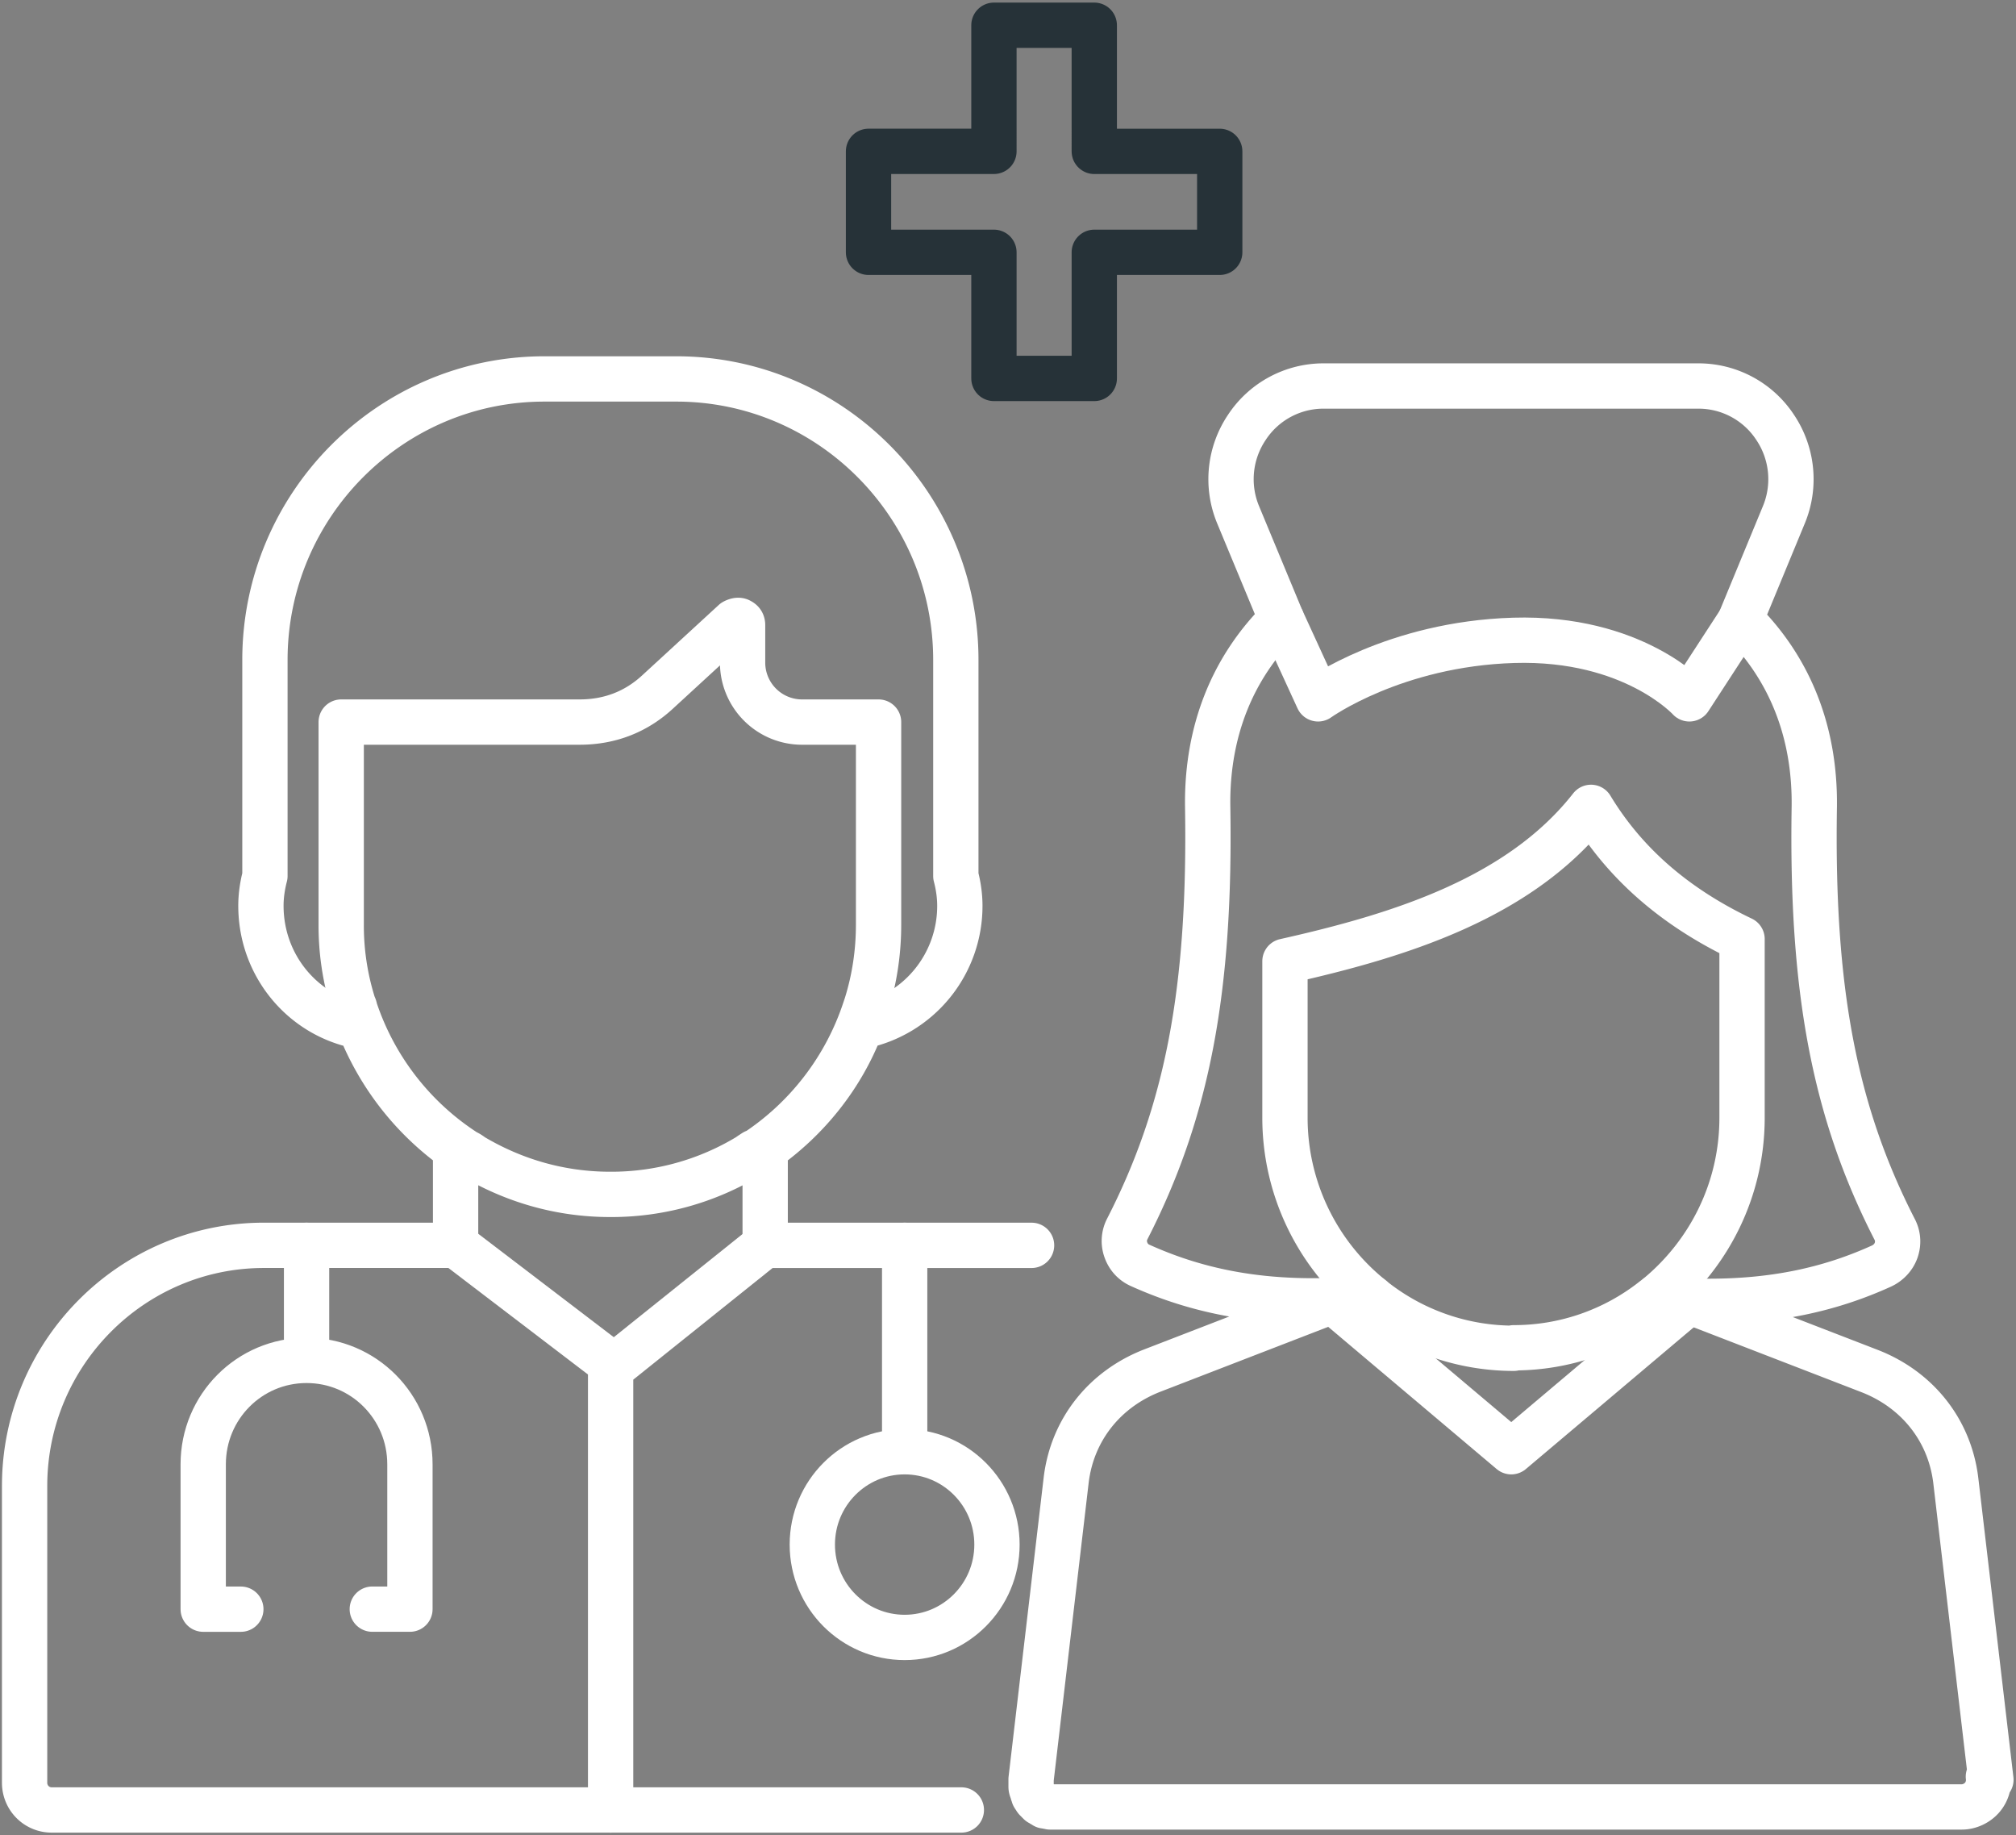 <svg width="89" height="81" fill="none" xmlns="http://www.w3.org/2000/svg"><rect width="100%" height="100%" fill="#808080" stroke="none"/><g clip-path="url(#clip0_1_6462)" stroke-width="2" stroke-linecap="round" stroke-linejoin="round"><path d="M87.892 78.55l-1.55-13.207c-.266-2.205-1.684-4.008-3.81-4.833l-7.952-3.073h.864c2.88 0 5.316-.512 7.62-1.559.287-.133.531-.378.642-.69.11-.312.088-.646-.067-.936-2.658-5.189-3.677-10.578-3.544-18.64.044-3.274-1.063-6.103-3.256-8.263l1.905-4.61a4.098 4.098 0 00-.376-3.875 4.045 4.045 0 00-3.412-1.827H58.454a4.045 4.045 0 00-3.41 1.827 4.093 4.093 0 00-.377 3.875l1.905 4.588c-2.171 2.138-3.3 4.966-3.257 8.262.133 8.062-.886 13.452-3.544 18.641a1.15 1.15 0 00-.066.936c.11.311.332.556.642.69 2.326 1.047 4.763 1.559 7.62 1.559h.864l-7.952 3.073c-2.127.824-3.544 2.628-3.81 4.833l-1.55 13.207v.332c0 .09.044.157.066.246a.17.17 0 00.044.089v.045c0 .022.023.044.045.066 0 0 0 .023.022.045 0 0 .022.044.044.067l.022.022a7097.057 7097.057 0 00.089.09s.044.021.044.044c0 0 .022 0 .044.022 0 0 .045.022.067.044 0 0 .022 0 .044.023.022 0 .044.022.067.044h.044c.022 0 .066.023.088.023h.023c.022 0 .066 0 .088.022h40.247c.333 0 .665-.156.886-.401.222-.245.333-.601.288-.936l.111.134zM45.54 54.965H33.78v-4.254c1.883-1.336 3.389-3.207 4.23-5.412a5.415 5.415 0 004.364-5.322c0-.446-.066-.891-.177-1.314V29.13c0-6.838-5.538-12.405-12.338-12.405h-5.825c-6.8 0-12.338 5.567-12.338 12.405v9.532c-.11.423-.177.868-.177 1.314 0 2.65 1.86 4.855 4.363 5.322a12.128 12.128 0 004.231 5.412v4.254h-8.461c-5.826 0-10.566 4.766-10.566 10.623v13.096c0 .668.532 1.202 1.196 1.202H42.44" stroke="#fff"/><path d="M20.135 54.965l6.977 5.323 6.645-5.323m-6.8 24.921V60.288m12.981-5.323v9.109m-.001 8.196c2.25 0 4.076-1.835 4.076-4.098s-1.825-4.098-4.076-4.098c-2.25 0-4.076 1.835-4.076 4.098s1.825 4.098 4.076 4.098zM13.534 54.965v4.543m-2.902 11.515H8.971V64.63c0-2.54 2.037-4.588 4.563-4.588 2.525 0 4.563 2.049 4.563 4.588v6.392h-1.662m42.418-13.585l7.864 6.637 7.863-6.637M56.594 27.371l1.595 3.474s3.366-2.427 8.638-2.583c5.272-.156 7.753 2.583 7.753 2.583l2.26-3.474" stroke="#fff"/><path d="M48.31 6.681h5.537v4.455h-5.538v5.567h-4.43v-5.567h-5.537V6.68h5.537V1.114h4.43V6.68z" stroke="#263238"/><path d="M66.827 59.508a9.997 9.997 0 01-6.18-2.138c-.066-.066-.155-.133-.243-.2a10.186 10.186 0 01-3.677-7.84v-6.904c5.072-1.135 10.366-2.783 13.511-6.792 1.507 2.494 3.722 4.41 6.668 5.813v7.883c0 3.163-1.44 5.97-3.677 7.84-.067.044-.133.111-.2.156a9.945 9.945 0 01-6.202 2.16v.022zm-33.513-8.663s-.177.111-.265.178a11.681 11.681 0 01-6.114 1.693c-2.237 0-4.297-.624-6.091-1.693a1.29 1.29 0 00-.288-.178 11.995 11.995 0 01-4.895-6.325c0-.067-.045-.134-.067-.2a11.568 11.568 0 01-.531-3.52v-8.93h10.52c1.33 0 2.504-.445 3.479-1.358l3.344-3.074s.155-.089.244-.044c.089.044.133.089.133.2v1.648a2.626 2.626 0 002.614 2.628h3.389v8.93c0 1.226-.178 2.406-.532 3.542l-.067.2a12.047 12.047 0 01-4.895 6.348l.022-.045z" stroke="#fff"/></g><defs><clipPath id="clip0_1_6462"><path fill="#fff" d="M0 0h89v81H0z"/></clipPath></defs></svg>